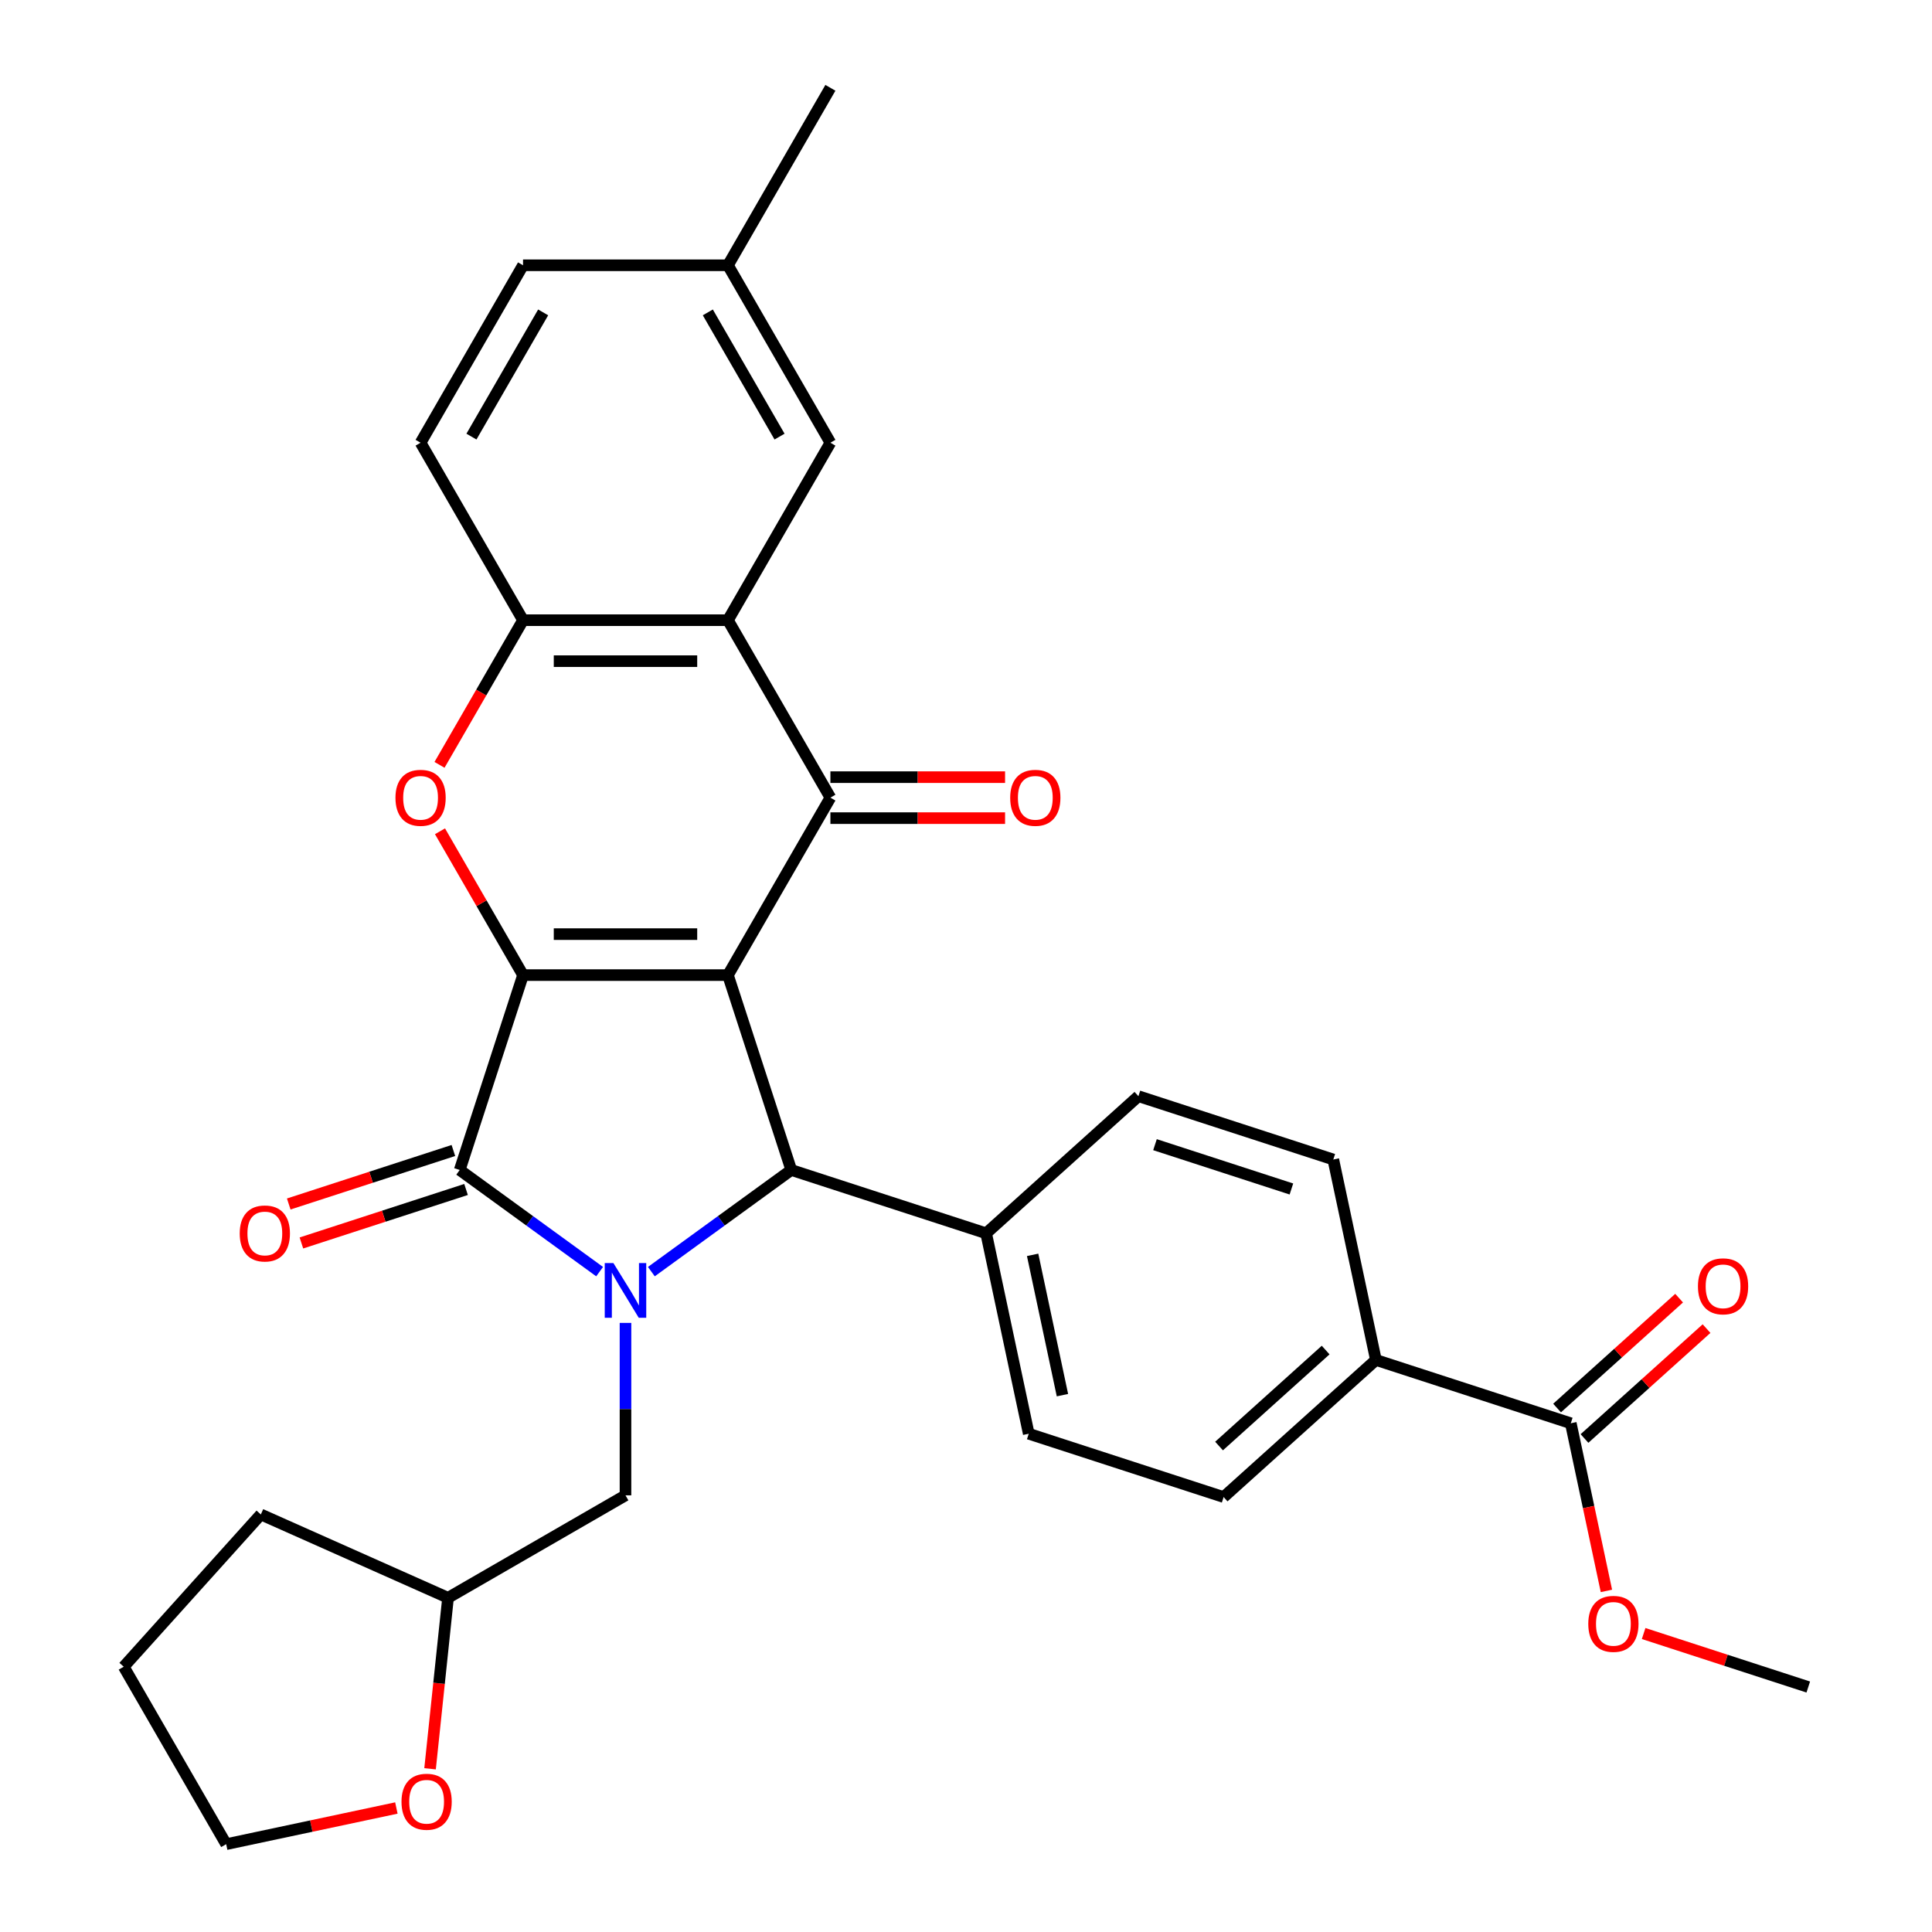 <?xml version='1.0' encoding='iso-8859-1'?>
<svg version='1.1' baseProfile='full'
              xmlns='http://www.w3.org/2000/svg'
                      xmlns:rdkit='http://www.rdkit.org/xml'
                      xmlns:xlink='http://www.w3.org/1999/xlink'
                  xml:space='preserve'
width='1000px' height='1000px' viewBox='0 0 1000 1000'>
<!-- END OF HEADER -->
<rect style='opacity:1.0;fill:#FFFFFF;stroke:none' width='1000' height='1000' x='0' y='0'> </rect>
<path class='bond-0' d='M 376.783,504.712 L 270.722,504.712' style='fill:none;fill-rule:evenodd;stroke:#000000;stroke-width:6px;stroke-linecap:butt;stroke-linejoin:miter;stroke-opacity:1' />
<path class='bond-0' d='M 360.874,483.5 L 286.631,483.5' style='fill:none;fill-rule:evenodd;stroke:#000000;stroke-width:6px;stroke-linecap:butt;stroke-linejoin:miter;stroke-opacity:1' />
<path class='bond-3' d='M 376.783,504.712 L 429.814,412.86' style='fill:none;fill-rule:evenodd;stroke:#000000;stroke-width:6px;stroke-linecap:butt;stroke-linejoin:miter;stroke-opacity:1' />
<path class='bond-4' d='M 376.783,504.712 L 409.558,605.582' style='fill:none;fill-rule:evenodd;stroke:#000000;stroke-width:6px;stroke-linecap:butt;stroke-linejoin:miter;stroke-opacity:1' />
<path class='bond-2' d='M 270.722,504.712 L 237.948,605.582' style='fill:none;fill-rule:evenodd;stroke:#000000;stroke-width:6px;stroke-linecap:butt;stroke-linejoin:miter;stroke-opacity:1' />
<path class='bond-5' d='M 270.722,504.712 L 249.233,467.492' style='fill:none;fill-rule:evenodd;stroke:#000000;stroke-width:6px;stroke-linecap:butt;stroke-linejoin:miter;stroke-opacity:1' />
<path class='bond-5' d='M 249.233,467.492 L 227.744,430.272' style='fill:none;fill-rule:evenodd;stroke:#FF0000;stroke-width:6px;stroke-linecap:butt;stroke-linejoin:miter;stroke-opacity:1' />
<path class='bond-1' d='M 337.144,658.193 L 373.351,631.888' style='fill:none;fill-rule:evenodd;stroke:#0000FF;stroke-width:6px;stroke-linecap:butt;stroke-linejoin:miter;stroke-opacity:1' />
<path class='bond-1' d='M 373.351,631.888 L 409.558,605.582' style='fill:none;fill-rule:evenodd;stroke:#000000;stroke-width:6px;stroke-linecap:butt;stroke-linejoin:miter;stroke-opacity:1' />
<path class='bond-9' d='M 323.753,684.734 L 323.753,729.359' style='fill:none;fill-rule:evenodd;stroke:#0000FF;stroke-width:6px;stroke-linecap:butt;stroke-linejoin:miter;stroke-opacity:1' />
<path class='bond-9' d='M 323.753,729.359 L 323.753,773.984' style='fill:none;fill-rule:evenodd;stroke:#000000;stroke-width:6px;stroke-linecap:butt;stroke-linejoin:miter;stroke-opacity:1' />
<path class='bond-31' d='M 310.361,658.193 L 274.154,631.888' style='fill:none;fill-rule:evenodd;stroke:#0000FF;stroke-width:6px;stroke-linecap:butt;stroke-linejoin:miter;stroke-opacity:1' />
<path class='bond-31' d='M 274.154,631.888 L 237.948,605.582' style='fill:none;fill-rule:evenodd;stroke:#000000;stroke-width:6px;stroke-linecap:butt;stroke-linejoin:miter;stroke-opacity:1' />
<path class='bond-11' d='M 234.67,595.495 L 192.061,609.339' style='fill:none;fill-rule:evenodd;stroke:#000000;stroke-width:6px;stroke-linecap:butt;stroke-linejoin:miter;stroke-opacity:1' />
<path class='bond-11' d='M 192.061,609.339 L 149.452,623.184' style='fill:none;fill-rule:evenodd;stroke:#FF0000;stroke-width:6px;stroke-linecap:butt;stroke-linejoin:miter;stroke-opacity:1' />
<path class='bond-11' d='M 241.225,615.669 L 198.616,629.513' style='fill:none;fill-rule:evenodd;stroke:#000000;stroke-width:6px;stroke-linecap:butt;stroke-linejoin:miter;stroke-opacity:1' />
<path class='bond-11' d='M 198.616,629.513 L 156.007,643.358' style='fill:none;fill-rule:evenodd;stroke:#FF0000;stroke-width:6px;stroke-linecap:butt;stroke-linejoin:miter;stroke-opacity:1' />
<path class='bond-6' d='M 429.814,412.86 L 376.783,321.009' style='fill:none;fill-rule:evenodd;stroke:#000000;stroke-width:6px;stroke-linecap:butt;stroke-linejoin:miter;stroke-opacity:1' />
<path class='bond-12' d='M 429.814,423.466 L 475.018,423.466' style='fill:none;fill-rule:evenodd;stroke:#000000;stroke-width:6px;stroke-linecap:butt;stroke-linejoin:miter;stroke-opacity:1' />
<path class='bond-12' d='M 475.018,423.466 L 520.223,423.466' style='fill:none;fill-rule:evenodd;stroke:#FF0000;stroke-width:6px;stroke-linecap:butt;stroke-linejoin:miter;stroke-opacity:1' />
<path class='bond-12' d='M 429.814,402.254 L 475.018,402.254' style='fill:none;fill-rule:evenodd;stroke:#000000;stroke-width:6px;stroke-linecap:butt;stroke-linejoin:miter;stroke-opacity:1' />
<path class='bond-12' d='M 475.018,402.254 L 520.223,402.254' style='fill:none;fill-rule:evenodd;stroke:#FF0000;stroke-width:6px;stroke-linecap:butt;stroke-linejoin:miter;stroke-opacity:1' />
<path class='bond-10' d='M 409.558,605.582 L 510.428,638.356' style='fill:none;fill-rule:evenodd;stroke:#000000;stroke-width:6px;stroke-linecap:butt;stroke-linejoin:miter;stroke-opacity:1' />
<path class='bond-32' d='M 227.49,395.889 L 249.106,358.449' style='fill:none;fill-rule:evenodd;stroke:#FF0000;stroke-width:6px;stroke-linecap:butt;stroke-linejoin:miter;stroke-opacity:1' />
<path class='bond-32' d='M 249.106,358.449 L 270.722,321.009' style='fill:none;fill-rule:evenodd;stroke:#000000;stroke-width:6px;stroke-linecap:butt;stroke-linejoin:miter;stroke-opacity:1' />
<path class='bond-7' d='M 376.783,321.009 L 270.722,321.009' style='fill:none;fill-rule:evenodd;stroke:#000000;stroke-width:6px;stroke-linecap:butt;stroke-linejoin:miter;stroke-opacity:1' />
<path class='bond-7' d='M 360.874,342.221 L 286.631,342.221' style='fill:none;fill-rule:evenodd;stroke:#000000;stroke-width:6px;stroke-linecap:butt;stroke-linejoin:miter;stroke-opacity:1' />
<path class='bond-13' d='M 376.783,321.009 L 429.814,229.157' style='fill:none;fill-rule:evenodd;stroke:#000000;stroke-width:6px;stroke-linecap:butt;stroke-linejoin:miter;stroke-opacity:1' />
<path class='bond-16' d='M 270.722,321.009 L 217.692,229.157' style='fill:none;fill-rule:evenodd;stroke:#000000;stroke-width:6px;stroke-linecap:butt;stroke-linejoin:miter;stroke-opacity:1' />
<path class='bond-8' d='M 813.038,736.68 L 712.168,703.906' style='fill:none;fill-rule:evenodd;stroke:#000000;stroke-width:6px;stroke-linecap:butt;stroke-linejoin:miter;stroke-opacity:1' />
<path class='bond-15' d='M 820.134,744.562 L 851.718,716.124' style='fill:none;fill-rule:evenodd;stroke:#000000;stroke-width:6px;stroke-linecap:butt;stroke-linejoin:miter;stroke-opacity:1' />
<path class='bond-15' d='M 851.718,716.124 L 883.302,687.686' style='fill:none;fill-rule:evenodd;stroke:#FF0000;stroke-width:6px;stroke-linecap:butt;stroke-linejoin:miter;stroke-opacity:1' />
<path class='bond-15' d='M 805.941,728.798 L 837.524,700.36' style='fill:none;fill-rule:evenodd;stroke:#000000;stroke-width:6px;stroke-linecap:butt;stroke-linejoin:miter;stroke-opacity:1' />
<path class='bond-15' d='M 837.524,700.36 L 869.108,671.923' style='fill:none;fill-rule:evenodd;stroke:#FF0000;stroke-width:6px;stroke-linecap:butt;stroke-linejoin:miter;stroke-opacity:1' />
<path class='bond-24' d='M 813.038,736.68 L 822.26,780.066' style='fill:none;fill-rule:evenodd;stroke:#000000;stroke-width:6px;stroke-linecap:butt;stroke-linejoin:miter;stroke-opacity:1' />
<path class='bond-24' d='M 822.26,780.066 L 831.481,823.452' style='fill:none;fill-rule:evenodd;stroke:#FF0000;stroke-width:6px;stroke-linecap:butt;stroke-linejoin:miter;stroke-opacity:1' />
<path class='bond-22' d='M 323.753,773.984 L 231.901,827.014' style='fill:none;fill-rule:evenodd;stroke:#000000;stroke-width:6px;stroke-linecap:butt;stroke-linejoin:miter;stroke-opacity:1' />
<path class='bond-18' d='M 510.428,638.356 L 589.246,567.388' style='fill:none;fill-rule:evenodd;stroke:#000000;stroke-width:6px;stroke-linecap:butt;stroke-linejoin:miter;stroke-opacity:1' />
<path class='bond-19' d='M 510.428,638.356 L 532.479,742.1' style='fill:none;fill-rule:evenodd;stroke:#000000;stroke-width:6px;stroke-linecap:butt;stroke-linejoin:miter;stroke-opacity:1' />
<path class='bond-19' d='M 534.484,649.508 L 549.92,722.128' style='fill:none;fill-rule:evenodd;stroke:#000000;stroke-width:6px;stroke-linecap:butt;stroke-linejoin:miter;stroke-opacity:1' />
<path class='bond-23' d='M 429.814,229.157 L 376.783,137.306' style='fill:none;fill-rule:evenodd;stroke:#000000;stroke-width:6px;stroke-linecap:butt;stroke-linejoin:miter;stroke-opacity:1' />
<path class='bond-23' d='M 403.489,225.986 L 366.367,161.69' style='fill:none;fill-rule:evenodd;stroke:#000000;stroke-width:6px;stroke-linecap:butt;stroke-linejoin:miter;stroke-opacity:1' />
<path class='bond-14' d='M 712.168,703.906 L 633.349,774.874' style='fill:none;fill-rule:evenodd;stroke:#000000;stroke-width:6px;stroke-linecap:butt;stroke-linejoin:miter;stroke-opacity:1' />
<path class='bond-14' d='M 686.151,698.787 L 630.978,748.465' style='fill:none;fill-rule:evenodd;stroke:#000000;stroke-width:6px;stroke-linecap:butt;stroke-linejoin:miter;stroke-opacity:1' />
<path class='bond-33' d='M 712.168,703.906 L 690.116,600.162' style='fill:none;fill-rule:evenodd;stroke:#000000;stroke-width:6px;stroke-linecap:butt;stroke-linejoin:miter;stroke-opacity:1' />
<path class='bond-34' d='M 217.692,229.157 L 270.722,137.306' style='fill:none;fill-rule:evenodd;stroke:#000000;stroke-width:6px;stroke-linecap:butt;stroke-linejoin:miter;stroke-opacity:1' />
<path class='bond-34' d='M 244.017,225.986 L 281.138,161.69' style='fill:none;fill-rule:evenodd;stroke:#000000;stroke-width:6px;stroke-linecap:butt;stroke-linejoin:miter;stroke-opacity:1' />
<path class='bond-17' d='M 222.599,915.523 L 227.25,871.268' style='fill:none;fill-rule:evenodd;stroke:#FF0000;stroke-width:6px;stroke-linecap:butt;stroke-linejoin:miter;stroke-opacity:1' />
<path class='bond-17' d='M 227.25,871.268 L 231.901,827.014' style='fill:none;fill-rule:evenodd;stroke:#000000;stroke-width:6px;stroke-linecap:butt;stroke-linejoin:miter;stroke-opacity:1' />
<path class='bond-26' d='M 205.163,935.821 L 161.117,945.183' style='fill:none;fill-rule:evenodd;stroke:#FF0000;stroke-width:6px;stroke-linecap:butt;stroke-linejoin:miter;stroke-opacity:1' />
<path class='bond-26' d='M 161.117,945.183 L 117.072,954.545' style='fill:none;fill-rule:evenodd;stroke:#000000;stroke-width:6px;stroke-linecap:butt;stroke-linejoin:miter;stroke-opacity:1' />
<path class='bond-21' d='M 589.246,567.388 L 690.116,600.162' style='fill:none;fill-rule:evenodd;stroke:#000000;stroke-width:6px;stroke-linecap:butt;stroke-linejoin:miter;stroke-opacity:1' />
<path class='bond-21' d='M 597.822,592.478 L 668.431,615.42' style='fill:none;fill-rule:evenodd;stroke:#000000;stroke-width:6px;stroke-linecap:butt;stroke-linejoin:miter;stroke-opacity:1' />
<path class='bond-20' d='M 532.479,742.1 L 633.349,774.874' style='fill:none;fill-rule:evenodd;stroke:#000000;stroke-width:6px;stroke-linecap:butt;stroke-linejoin:miter;stroke-opacity:1' />
<path class='bond-29' d='M 231.901,827.014 L 135.01,783.875' style='fill:none;fill-rule:evenodd;stroke:#000000;stroke-width:6px;stroke-linecap:butt;stroke-linejoin:miter;stroke-opacity:1' />
<path class='bond-25' d='M 376.783,137.306 L 270.722,137.306' style='fill:none;fill-rule:evenodd;stroke:#000000;stroke-width:6px;stroke-linecap:butt;stroke-linejoin:miter;stroke-opacity:1' />
<path class='bond-27' d='M 376.783,137.306 L 429.814,45.455' style='fill:none;fill-rule:evenodd;stroke:#000000;stroke-width:6px;stroke-linecap:butt;stroke-linejoin:miter;stroke-opacity:1' />
<path class='bond-28' d='M 850.74,845.509 L 893.35,859.354' style='fill:none;fill-rule:evenodd;stroke:#FF0000;stroke-width:6px;stroke-linecap:butt;stroke-linejoin:miter;stroke-opacity:1' />
<path class='bond-28' d='M 893.35,859.354 L 935.959,873.198' style='fill:none;fill-rule:evenodd;stroke:#000000;stroke-width:6px;stroke-linecap:butt;stroke-linejoin:miter;stroke-opacity:1' />
<path class='bond-35' d='M 117.072,954.545 L 64.041,862.694' style='fill:none;fill-rule:evenodd;stroke:#000000;stroke-width:6px;stroke-linecap:butt;stroke-linejoin:miter;stroke-opacity:1' />
<path class='bond-30' d='M 135.01,783.875 L 64.041,862.694' style='fill:none;fill-rule:evenodd;stroke:#000000;stroke-width:6px;stroke-linecap:butt;stroke-linejoin:miter;stroke-opacity:1' />
<path  class='atom-2' d='M 317.493 653.763
L 326.773 668.763
Q 327.693 670.243, 329.173 672.923
Q 330.653 675.603, 330.733 675.763
L 330.733 653.763
L 334.493 653.763
L 334.493 682.083
L 330.613 682.083
L 320.653 665.683
Q 319.493 663.763, 318.253 661.563
Q 317.053 659.363, 316.693 658.683
L 316.693 682.083
L 313.013 682.083
L 313.013 653.763
L 317.493 653.763
' fill='#0000FF'/>
<path  class='atom-6' d='M 204.692 412.94
Q 204.692 406.14, 208.052 402.34
Q 211.412 398.54, 217.692 398.54
Q 223.972 398.54, 227.332 402.34
Q 230.692 406.14, 230.692 412.94
Q 230.692 419.82, 227.292 423.74
Q 223.892 427.62, 217.692 427.62
Q 211.452 427.62, 208.052 423.74
Q 204.692 419.86, 204.692 412.94
M 217.692 424.42
Q 222.012 424.42, 224.332 421.54
Q 226.692 418.62, 226.692 412.94
Q 226.692 407.38, 224.332 404.58
Q 222.012 401.74, 217.692 401.74
Q 213.372 401.74, 211.012 404.54
Q 208.692 407.34, 208.692 412.94
Q 208.692 418.66, 211.012 421.54
Q 213.372 424.42, 217.692 424.42
' fill='#FF0000'/>
<path  class='atom-12' d='M 124.078 638.436
Q 124.078 631.636, 127.438 627.836
Q 130.798 624.036, 137.078 624.036
Q 143.358 624.036, 146.718 627.836
Q 150.078 631.636, 150.078 638.436
Q 150.078 645.316, 146.678 649.236
Q 143.278 653.116, 137.078 653.116
Q 130.838 653.116, 127.438 649.236
Q 124.078 645.356, 124.078 638.436
M 137.078 649.916
Q 141.398 649.916, 143.718 647.036
Q 146.078 644.116, 146.078 638.436
Q 146.078 632.876, 143.718 630.076
Q 141.398 627.236, 137.078 627.236
Q 132.758 627.236, 130.398 630.036
Q 128.078 632.836, 128.078 638.436
Q 128.078 644.156, 130.398 647.036
Q 132.758 649.916, 137.078 649.916
' fill='#FF0000'/>
<path  class='atom-13' d='M 522.875 412.94
Q 522.875 406.14, 526.235 402.34
Q 529.595 398.54, 535.875 398.54
Q 542.155 398.54, 545.515 402.34
Q 548.875 406.14, 548.875 412.94
Q 548.875 419.82, 545.475 423.74
Q 542.075 427.62, 535.875 427.62
Q 529.635 427.62, 526.235 423.74
Q 522.875 419.86, 522.875 412.94
M 535.875 424.42
Q 540.195 424.42, 542.515 421.54
Q 544.875 418.62, 544.875 412.94
Q 544.875 407.38, 542.515 404.58
Q 540.195 401.74, 535.875 401.74
Q 531.555 401.74, 529.195 404.54
Q 526.875 407.34, 526.875 412.94
Q 526.875 418.66, 529.195 421.54
Q 531.555 424.42, 535.875 424.42
' fill='#FF0000'/>
<path  class='atom-16' d='M 878.856 665.792
Q 878.856 658.992, 882.216 655.192
Q 885.576 651.392, 891.856 651.392
Q 898.136 651.392, 901.496 655.192
Q 904.856 658.992, 904.856 665.792
Q 904.856 672.672, 901.456 676.592
Q 898.056 680.472, 891.856 680.472
Q 885.616 680.472, 882.216 676.592
Q 878.856 672.712, 878.856 665.792
M 891.856 677.272
Q 896.176 677.272, 898.496 674.392
Q 900.856 671.472, 900.856 665.792
Q 900.856 660.232, 898.496 657.432
Q 896.176 654.592, 891.856 654.592
Q 887.536 654.592, 885.176 657.392
Q 882.856 660.192, 882.856 665.792
Q 882.856 671.512, 885.176 674.392
Q 887.536 677.272, 891.856 677.272
' fill='#FF0000'/>
<path  class='atom-18' d='M 207.815 932.574
Q 207.815 925.774, 211.175 921.974
Q 214.535 918.174, 220.815 918.174
Q 227.095 918.174, 230.455 921.974
Q 233.815 925.774, 233.815 932.574
Q 233.815 939.454, 230.415 943.374
Q 227.015 947.254, 220.815 947.254
Q 214.575 947.254, 211.175 943.374
Q 207.815 939.494, 207.815 932.574
M 220.815 944.054
Q 225.135 944.054, 227.455 941.174
Q 229.815 938.254, 229.815 932.574
Q 229.815 927.014, 227.455 924.214
Q 225.135 921.374, 220.815 921.374
Q 216.495 921.374, 214.135 924.174
Q 211.815 926.974, 211.815 932.574
Q 211.815 938.294, 214.135 941.174
Q 216.495 944.054, 220.815 944.054
' fill='#FF0000'/>
<path  class='atom-25' d='M 822.089 840.504
Q 822.089 833.704, 825.449 829.904
Q 828.809 826.104, 835.089 826.104
Q 841.369 826.104, 844.729 829.904
Q 848.089 833.704, 848.089 840.504
Q 848.089 847.384, 844.689 851.304
Q 841.289 855.184, 835.089 855.184
Q 828.849 855.184, 825.449 851.304
Q 822.089 847.424, 822.089 840.504
M 835.089 851.984
Q 839.409 851.984, 841.729 849.104
Q 844.089 846.184, 844.089 840.504
Q 844.089 834.944, 841.729 832.144
Q 839.409 829.304, 835.089 829.304
Q 830.769 829.304, 828.409 832.104
Q 826.089 834.904, 826.089 840.504
Q 826.089 846.224, 828.409 849.104
Q 830.769 851.984, 835.089 851.984
' fill='#FF0000'/>
</svg>
